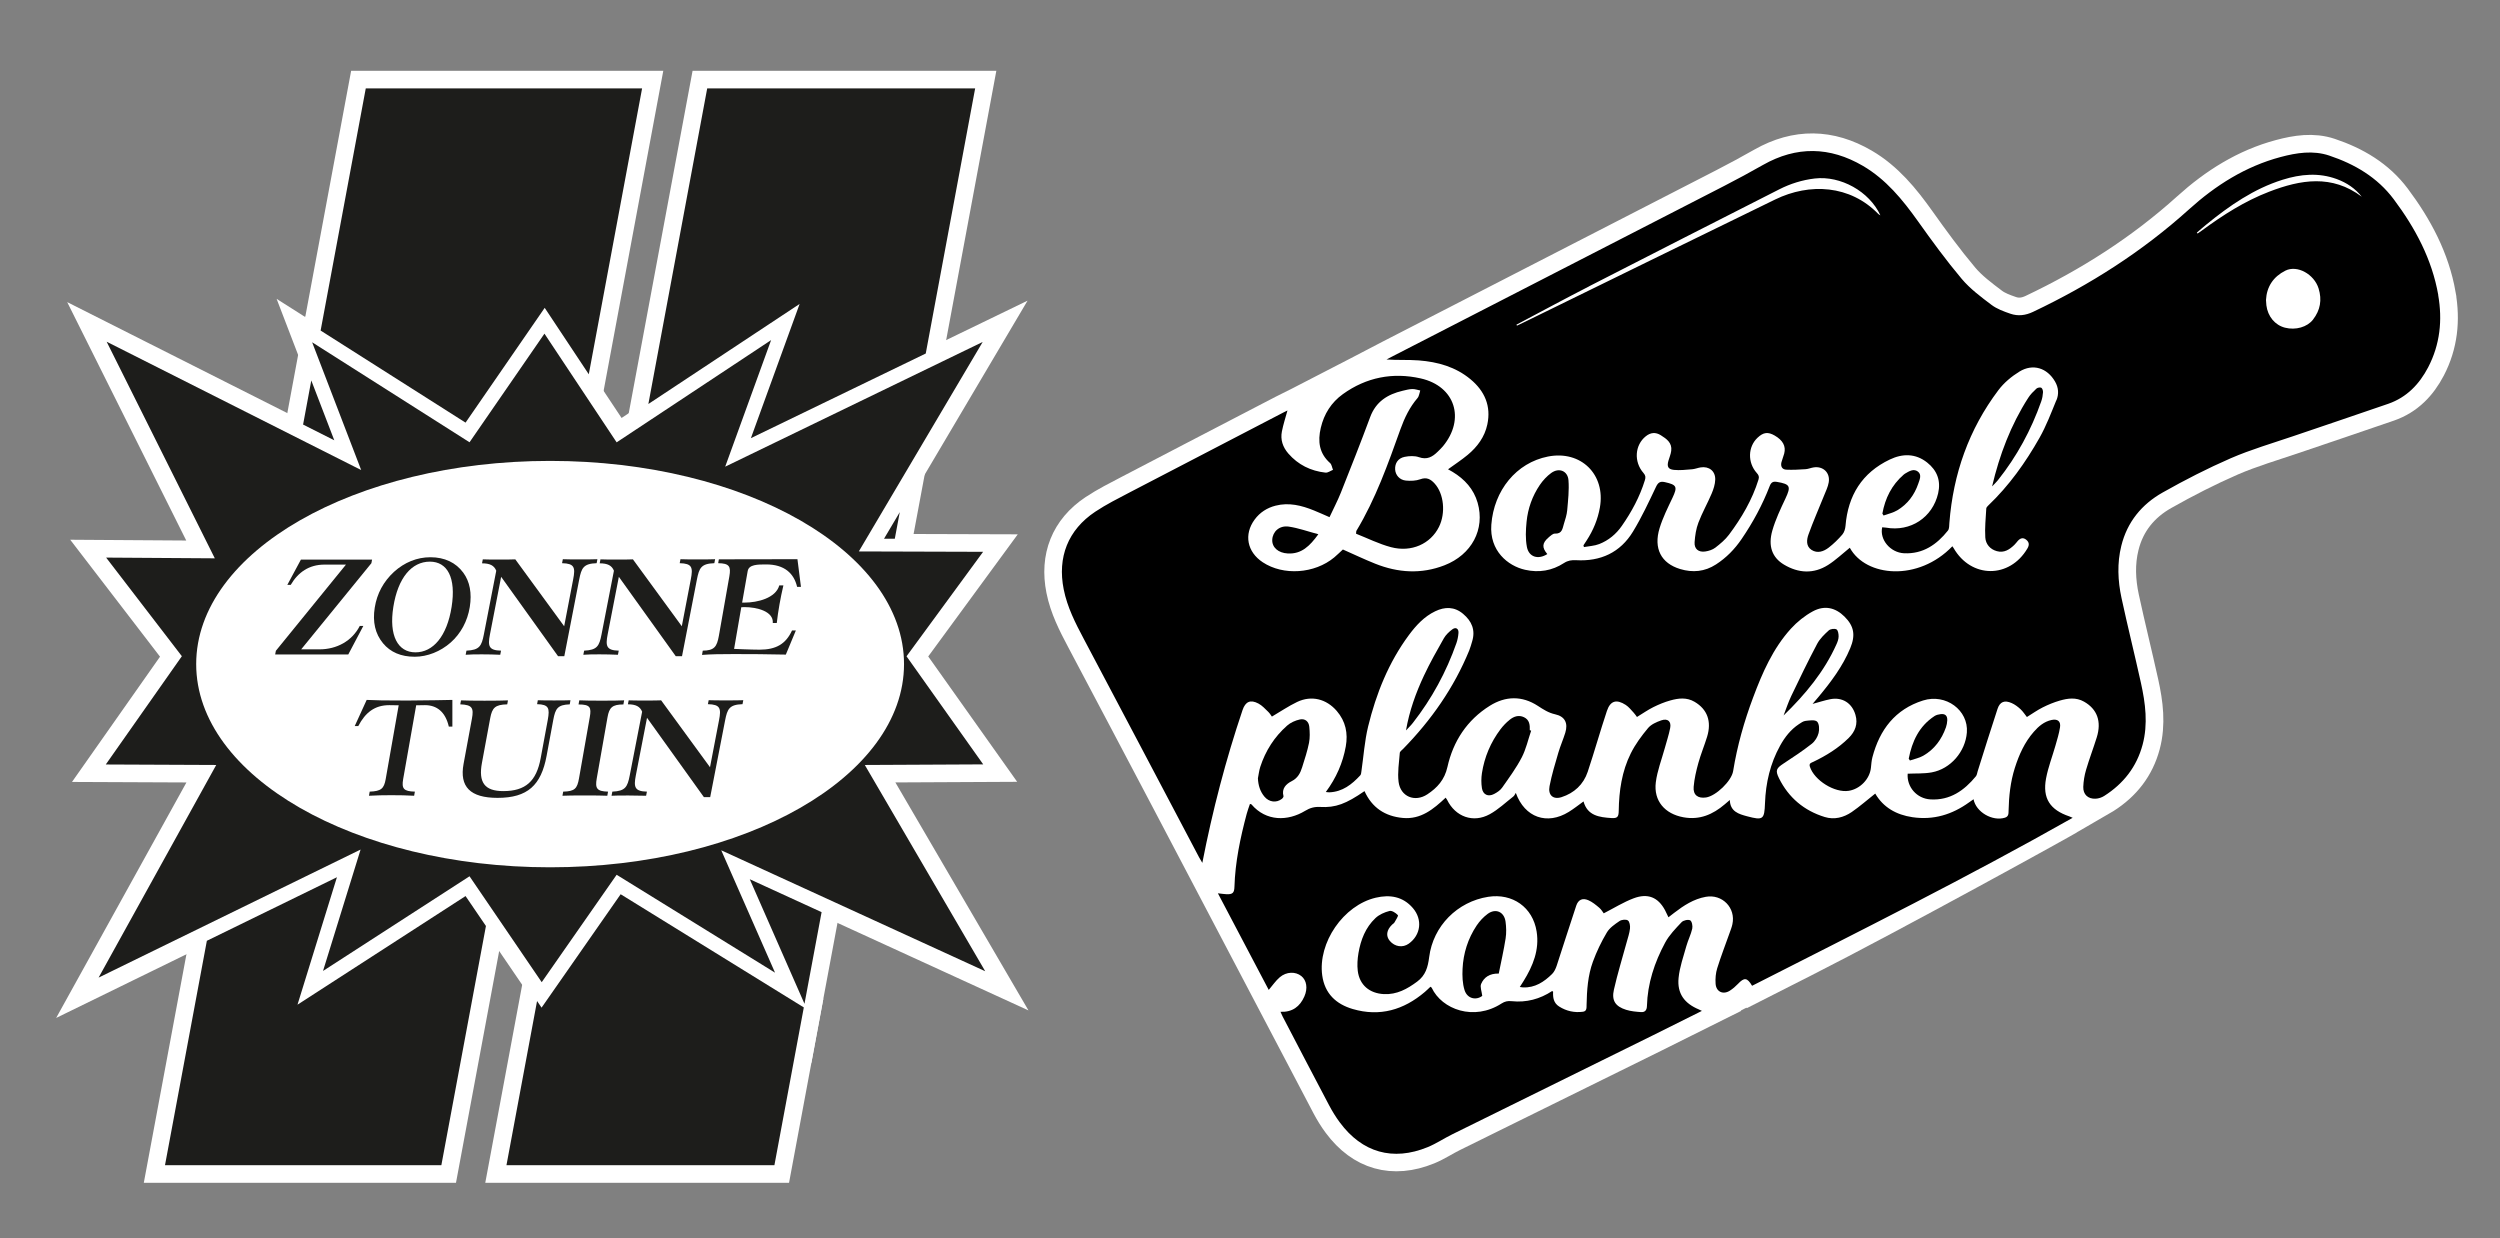 <?xml version="1.0" encoding="UTF-8"?><svg id="uuid-be5ca798-7f27-4248-917e-aaab795d9b96" xmlns="http://www.w3.org/2000/svg" viewBox="0 0 710.02 351.69"><rect x="0" y="0" width="710.02" height="351.69" fill="#808080" stroke="none"/><defs><style>.uuid-c003d01f-14bb-486d-b9ff-1d906b878015,.uuid-715ef9a3-c4cf-4c3a-831b-953294861ab5,.uuid-621d183e-d98b-4c36-bbc1-d701c0192576,.uuid-727cbbb7-4243-472f-87b2-b343e35a1e00{fill:#fff;}.uuid-7b02bcfe-5e28-49c0-9889-52bf6634f0b7,.uuid-dbd6d673-1975-4bef-8266-e45966e6858a{fill:#1d1d1b;}.uuid-715ef9a3-c4cf-4c3a-831b-953294861ab5{stroke-width:10px;}.uuid-715ef9a3-c4cf-4c3a-831b-953294861ab5,.uuid-621d183e-d98b-4c36-bbc1-d701c0192576,.uuid-727cbbb7-4243-472f-87b2-b343e35a1e00{stroke:#fff;stroke-miterlimit:10;}.uuid-dbd6d673-1975-4bef-8266-e45966e6858a,.uuid-727cbbb7-4243-472f-87b2-b343e35a1e00{fill-rule:evenodd;}.uuid-621d183e-d98b-4c36-bbc1-d701c0192576,.uuid-727cbbb7-4243-472f-87b2-b343e35a1e00{stroke-width:3px;}</style></defs><polygon class="uuid-715ef9a3-c4cf-4c3a-831b-953294861ab5" points="279.81 275.84 245.61 217.26 279.24 217.09 257.46 186.39 257.79 185.94 279.21 156.72 243.91 156.61 279.09 97.12 205.96 132.54 219 96.59 175.13 125.63 154.63 94.76 133.35 125.61 88.65 97.21 102.58 133.5 30.29 97.05 61.01 158.57 30.14 158.36 51.65 186.37 30.04 217.12 61.41 217.26 28 277.65 102.41 241.28 91.74 275.76 133.35 248.87 153.85 278.95 175.13 248.44 220.12 276.25 204.84 241.49 279.81 275.84"/><path class="uuid-621d183e-d98b-4c36-bbc1-d701c0192576" d="m156.24,246.32c-55.51,0-100.52-25.83-100.52-57.71s45-57.71,100.52-57.71,100.51,25.84,100.51,57.71-45,57.71-100.51,57.71Z"/><path class="uuid-621d183e-d98b-4c36-bbc1-d701c0192576" d="m104.14,198.78l-3.39,7.42h1.01c1.98-3.8,4.64-5.93,8.78-5.93.93,0,1.81,0,2.69.04l-3.69,20.97c-.48,2.7-1.29,3.43-4.54,3.55l-.21,1.17c2.12-.12,4.22-.16,6.32-.16,2.34,0,4.51.04,6.51.16l.21-1.17c-3.21-.08-3.8-.85-3.33-3.55l3.7-20.97c.9-.04,1.74-.04,2.51-.04,3.35,0,5.79,1.9,6.76,6.09h1.01v-7.58s-8.1.18-12.78.18c-6.77,0-9.07-.06-11.55-.18Z"/><path class="uuid-621d183e-d98b-4c36-bbc1-d701c0192576" d="m152.75,198.86l-.21,1.13c3.33.08,3.64,1.13,3.03,4.48l-2.01,10.85c-1.2,6.49-4.23,9.36-10.63,9.36-5.33,0-7.07-2.5-6.06-7.99l2.35-12.7c.55-2.98,1.39-3.87,4.84-3.95l.21-1.13c-2.23.13-11.07.13-13.34,0l-.21,1.13c3.41.12,3.87,1.05,3.31,4.07l-2.37,12.82c-1.21,6.53,1.89,9.67,9.64,9.67,8.55,0,12.39-3.59,13.94-11.93l1.89-10.2c.6-3.26,1.26-4.31,4.68-4.43l.21-1.17c-1.33.08-7.97.08-9.27,0Z"/><path class="uuid-621d183e-d98b-4c36-bbc1-d701c0192576" d="m164.52,198.9l-.21,1.17c3.31,0,3.69.81,3.19,3.63l-3.06,17.38c-.51,2.9-1.21,3.67-4.49,3.75l-.21,1.17c2.04-.12,10.63-.12,12.74,0l.21-1.17c-3.17-.08-3.72-.89-3.21-3.75l3.06-17.38c.49-2.78,1.37-3.63,4.51-3.63l.21-1.17c-2,.13-10.59.13-12.74,0Z"/><path class="uuid-621d183e-d98b-4c36-bbc1-d701c0192576" d="m85.46,158.94l-3.86,7.17h.97c2.08-3.57,5.2-5.76,9.6-5.76h6.09l-19.91,24.48-.2,1.05h20.76l4.28-8.11h-1.01c-2.21,4.3-6.54,6.65-11.46,6.65h-5.18l19.94-24.47.19-1.01h-20.23Z"/><path class="uuid-727cbbb7-4243-472f-87b2-b343e35a1e00" d="m122.24,158.26c-3.79,0-7.36,1.45-10.34,4.15-2.98,2.74-4.84,6.17-5.47,10.16-.65,4.07.13,7.42,2.35,10.12,2.11,2.54,5.11,3.83,9,3.83,3.6,0,7.33-1.49,10.21-4.03,2.88-2.54,4.79-6.09,5.43-10.08.63-3.95.02-7.22-1.84-9.76-2.09-2.86-5.3-4.39-9.34-4.39Zm-.16,1.25c4.99,0,7.5,4.56,6.18,12.86-1.32,8.35-5.26,12.9-10.27,12.9s-7.58-4.76-6.28-12.9c1.31-8.27,5.21-12.86,10.38-12.86Z"/><path class="uuid-621d183e-d98b-4c36-bbc1-d701c0192576" d="m159.85,158.82l-.22,1.13c3.54.08,3.81,1.21,3.16,4.56l-2.56,13.35-13.88-19c-1.17.08-7.95.08-9.23,0l-.22,1.13c2.23,0,3.44.6,4.04,2.1l-3.52,18.1c-.64,3.31-1.26,4.43-4.94,4.6l-.23,1.17c1.36-.12,2.91-.12,4.69-.12s3.51.04,5.13.12l.23-1.17c-3.5-.08-3.8-1.29-3.15-4.6l3.18-16.37,16.16,22.54h1.78l4.23-21.77c.64-3.26,1.19-4.52,4.95-4.64l.22-1.13c-1.57.08-8.24.08-9.83,0Z"/><path class="uuid-621d183e-d98b-4c36-bbc1-d701c0192576" d="m204.17,158.82l-.2,1.13c3.14.04,3.68.89,3.17,3.75l-2.97,16.86c-.56,3.18-1.34,4.19-4.58,4.23l-.21,1.21c2.42-.2,5.45-.24,9.08-.24,4.27,0,9.86.03,14.72.15l2.85-6.85h-1.09c-1.76,3.82-4.5,5.45-9.22,5.45-2.48,0-7.23-.22-7.23-.22l2.04-11.83c.32,0,.61-.04.9-.04,3.55,0,8.31,1.21,8.05,4.52h1.13c.19-1.73.46-3.51.77-5.28.3-1.69.66-3.51,1.11-5.4h-1.17c-.99,3.59-6.16,4.88-9.87,4.88h-.68l1.58-8.95c.33-1.89,2.81-1.89,5.27-1.89,5.16,0,7.87,2.53,8.77,6.38h1.09l-1-7.87-22.3.04Z"/><path class="uuid-621d183e-d98b-4c36-bbc1-d701c0192576" d="m193.26,158.82l-.22,1.13c3.54.08,3.81,1.21,3.16,4.56l-2.56,13.35-13.88-19c-1.17.08-7.95.08-9.22,0l-.22,1.13c2.22,0,3.44.6,4.04,2.1l-3.52,18.1c-.64,3.31-1.26,4.43-4.94,4.6l-.23,1.17c1.36-.12,2.91-.12,4.69-.12s3.5.04,5.14.12l.23-1.17c-3.5-.08-3.8-1.29-3.15-4.6l3.18-16.37,16.16,22.54h1.78l4.23-21.77c.64-3.26,1.19-4.52,4.95-4.64l.22-1.13c-1.57.08-8.24.08-9.82,0Z"/><path class="uuid-621d183e-d98b-4c36-bbc1-d701c0192576" d="m201.27,198.86l-.22,1.13c3.54.08,3.81,1.21,3.16,4.56l-2.56,13.35-13.88-19c-1.17.08-7.95.08-9.22,0l-.22,1.13c2.22,0,3.44.61,4.04,2.1l-3.52,18.1c-.64,3.31-1.26,4.44-4.94,4.6l-.23,1.17c1.36-.12,8.19-.08,9.82,0l.23-1.17c-3.5-.08-3.79-1.29-3.15-4.6l3.18-16.37,16.16,22.54h1.78l4.23-21.77c.63-3.26,1.19-4.52,4.95-4.64l.22-1.13c-1.57.08-8.24.08-9.82,0Z"/><polygon class="uuid-715ef9a3-c4cf-4c3a-831b-953294861ab5" points="251.07 153 254.13 153.01 255.54 145.46 251.07 153"/><polygon class="uuid-715ef9a3-c4cf-4c3a-831b-953294861ab5" points="227.1 86.32 213.26 124.44 262.92 100.4 276.95 25.11 200.85 25.11 184.14 114.74 227.1 86.32"/><polygon class="uuid-715ef9a3-c4cf-4c3a-831b-953294861ab5" points="132.22 120.03 154.7 87.43 167.22 106.3 182.36 25.11 103.88 25.11 91.06 93.88 132.22 120.03"/><polygon class="uuid-715ef9a3-c4cf-4c3a-831b-953294861ab5" points="94.94 125.05 88.41 108.05 86.08 120.58 94.94 125.05"/><polygon class="uuid-715ef9a3-c4cf-4c3a-831b-953294861ab5" points="132.22 254.49 84.49 285.34 95.69 249.14 58.75 267.19 46.86 330.92 125.35 330.92 138.01 262.99 132.22 254.49"/><polygon class="uuid-715ef9a3-c4cf-4c3a-831b-953294861ab5" points="233.34 259.06 212.94 249.71 228.48 285.09 233.34 259.06"/><polygon class="uuid-715ef9a3-c4cf-4c3a-831b-953294861ab5" points="176.27 253.97 153.81 286.18 152.53 284.3 143.84 330.92 219.94 330.92 228.29 286.12 176.27 253.97"/><polygon class="uuid-7b02bcfe-5e28-49c0-9889-52bf6634f0b7" points="279.81 275.84 245.61 217.26 279.24 217.09 257.46 186.39 257.79 185.94 279.21 156.72 243.91 156.61 279.09 97.12 205.96 132.54 219 96.59 175.13 125.63 154.63 94.76 133.35 125.61 88.65 97.21 102.58 133.5 30.29 97.05 61.01 158.57 30.14 158.36 51.65 186.37 30.04 217.12 61.41 217.26 28 277.65 102.41 241.28 91.74 275.76 133.35 248.87 153.85 278.95 175.13 248.44 220.12 276.25 204.84 241.49 279.81 275.84"/><path class="uuid-c003d01f-14bb-486d-b9ff-1d906b878015" d="m156.24,246.32c-55.51,0-100.52-25.83-100.52-57.71s45-57.71,100.52-57.71,100.51,25.84,100.51,57.71-45,57.71-100.51,57.71Z"/><path class="uuid-7b02bcfe-5e28-49c0-9889-52bf6634f0b7" d="m104.14,198.78l-3.39,7.42h1.01c1.98-3.8,4.64-5.93,8.78-5.93.93,0,1.81,0,2.69.04l-3.69,20.97c-.48,2.7-1.29,3.43-4.54,3.55l-.21,1.17c2.12-.12,4.22-.16,6.32-.16,2.34,0,4.51.04,6.51.16l.21-1.17c-3.21-.08-3.8-.85-3.33-3.55l3.7-20.97c.9-.04,1.74-.04,2.51-.04,3.35,0,5.79,1.9,6.76,6.09h1.01v-7.58s-8.1.18-12.78.18c-6.77,0-9.07-.06-11.55-.18Z"/><path class="uuid-7b02bcfe-5e28-49c0-9889-52bf6634f0b7" d="m152.75,198.86l-.21,1.13c3.33.08,3.64,1.13,3.03,4.48l-2.01,10.85c-1.2,6.49-4.23,9.36-10.63,9.36-5.33,0-7.07-2.5-6.06-7.99l2.35-12.7c.55-2.98,1.39-3.87,4.84-3.95l.21-1.13c-2.23.13-11.07.13-13.34,0l-.21,1.13c3.41.12,3.87,1.05,3.31,4.07l-2.37,12.82c-1.21,6.53,1.89,9.67,9.64,9.67,8.55,0,12.39-3.59,13.94-11.93l1.89-10.2c.6-3.26,1.26-4.31,4.68-4.43l.21-1.17c-1.33.08-7.97.08-9.27,0Z"/><path class="uuid-7b02bcfe-5e28-49c0-9889-52bf6634f0b7" d="m164.52,198.9l-.21,1.17c3.31,0,3.69.81,3.19,3.63l-3.06,17.38c-.51,2.9-1.21,3.67-4.49,3.75l-.21,1.17c2.04-.12,10.63-.12,12.74,0l.21-1.17c-3.17-.08-3.72-.89-3.21-3.75l3.06-17.38c.49-2.78,1.37-3.63,4.51-3.63l.21-1.17c-2,.13-10.59.13-12.74,0Z"/><path class="uuid-7b02bcfe-5e28-49c0-9889-52bf6634f0b7" d="m85.46,158.94l-3.86,7.17h.97c2.08-3.57,5.2-5.76,9.6-5.76h6.09l-19.91,24.48-.2,1.05h20.76l4.28-8.11h-1.01c-2.21,4.3-6.54,6.65-11.46,6.65h-5.18l19.94-24.47.19-1.01h-20.23Z"/><path class="uuid-dbd6d673-1975-4bef-8266-e45966e6858a" d="m122.24,158.26c-3.79,0-7.36,1.45-10.34,4.15-2.98,2.74-4.84,6.17-5.47,10.16-.65,4.07.13,7.42,2.35,10.12,2.11,2.54,5.11,3.83,9,3.83,3.6,0,7.33-1.49,10.21-4.03,2.88-2.54,4.79-6.09,5.43-10.08.63-3.95.02-7.22-1.84-9.76-2.09-2.86-5.3-4.39-9.34-4.39Zm-.16,1.25c4.99,0,7.5,4.56,6.18,12.86-1.32,8.35-5.26,12.9-10.27,12.9s-7.58-4.76-6.28-12.9c1.31-8.27,5.21-12.86,10.38-12.86Z"/><path class="uuid-7b02bcfe-5e28-49c0-9889-52bf6634f0b7" d="m159.85,158.82l-.22,1.13c3.54.08,3.81,1.21,3.16,4.56l-2.56,13.35-13.88-19c-1.17.08-7.95.08-9.23,0l-.22,1.13c2.23,0,3.44.6,4.04,2.1l-3.52,18.1c-.64,3.31-1.26,4.43-4.94,4.6l-.23,1.17c1.36-.12,2.91-.12,4.69-.12s3.51.04,5.13.12l.23-1.17c-3.5-.08-3.8-1.29-3.15-4.6l3.18-16.37,16.16,22.54h1.78l4.23-21.77c.64-3.26,1.19-4.52,4.95-4.64l.22-1.13c-1.57.08-8.24.08-9.83,0Z"/><path class="uuid-7b02bcfe-5e28-49c0-9889-52bf6634f0b7" d="m204.17,158.82l-.2,1.13c3.14.04,3.68.89,3.17,3.75l-2.97,16.86c-.56,3.18-1.34,4.19-4.58,4.23l-.21,1.21c2.42-.2,5.45-.24,9.08-.24,4.27,0,9.86.03,14.72.15l2.85-6.85h-1.09c-1.76,3.82-4.5,5.45-9.22,5.45-2.48,0-7.23-.22-7.23-.22l2.04-11.83c.32,0,.61-.04.9-.04,3.55,0,8.31,1.21,8.05,4.52h1.13c.19-1.73.46-3.51.77-5.28.3-1.69.66-3.51,1.11-5.4h-1.17c-.99,3.59-6.16,4.88-9.87,4.88h-.68l1.58-8.95c.33-1.89,2.81-1.89,5.27-1.89,5.16,0,7.87,2.53,8.77,6.38h1.09l-1-7.87-22.3.04Z"/><path class="uuid-7b02bcfe-5e28-49c0-9889-52bf6634f0b7" d="m193.26,158.82l-.22,1.13c3.54.08,3.81,1.21,3.16,4.56l-2.56,13.35-13.88-19c-1.17.08-7.95.08-9.22,0l-.22,1.13c2.22,0,3.44.6,4.04,2.1l-3.52,18.1c-.64,3.31-1.26,4.43-4.94,4.6l-.23,1.17c1.36-.12,2.91-.12,4.69-.12s3.5.04,5.14.12l.23-1.17c-3.5-.08-3.8-1.29-3.15-4.6l3.18-16.37,16.16,22.54h1.78l4.23-21.77c.64-3.26,1.19-4.52,4.95-4.64l.22-1.13c-1.57.08-8.24.08-9.82,0Z"/><path class="uuid-7b02bcfe-5e28-49c0-9889-52bf6634f0b7" d="m201.27,198.86l-.22,1.13c3.54.08,3.81,1.21,3.16,4.56l-2.56,13.35-13.88-19c-1.17.08-7.95.08-9.22,0l-.22,1.13c2.22,0,3.44.61,4.04,2.1l-3.52,18.1c-.64,3.31-1.26,4.44-4.94,4.6l-.23,1.17c1.36-.12,8.19-.08,9.82,0l.23-1.17c-3.5-.08-3.79-1.29-3.15-4.6l3.18-16.37,16.16,22.54h1.78l4.23-21.77c.63-3.26,1.19-4.52,4.95-4.64l.22-1.13c-1.57.08-8.24.08-9.82,0Z"/><polygon class="uuid-7b02bcfe-5e28-49c0-9889-52bf6634f0b7" points="251.07 153 254.13 153.01 255.54 145.46 251.07 153"/><polygon class="uuid-7b02bcfe-5e28-49c0-9889-52bf6634f0b7" points="227.1 86.32 213.26 124.44 262.92 100.4 276.95 25.11 200.85 25.11 184.14 114.74 227.1 86.32"/><polygon class="uuid-7b02bcfe-5e28-49c0-9889-52bf6634f0b7" points="132.22 120.03 154.7 87.43 167.22 106.3 182.36 25.11 103.88 25.11 91.06 93.88 132.22 120.03"/><polygon class="uuid-7b02bcfe-5e28-49c0-9889-52bf6634f0b7" points="94.94 125.05 88.41 108.05 86.08 120.58 94.94 125.05"/><polygon class="uuid-7b02bcfe-5e28-49c0-9889-52bf6634f0b7" points="132.22 254.49 84.49 285.34 95.69 249.14 58.75 267.19 46.86 330.92 125.35 330.92 138.01 262.99 132.22 254.49"/><polygon class="uuid-7b02bcfe-5e28-49c0-9889-52bf6634f0b7" points="233.34 259.06 212.94 249.71 228.48 285.09 233.34 259.06"/><polygon class="uuid-7b02bcfe-5e28-49c0-9889-52bf6634f0b7" points="176.27 253.97 153.81 286.18 152.53 284.3 143.84 330.92 219.94 330.92 228.29 286.12 176.27 253.97"/><path class="uuid-715ef9a3-c4cf-4c3a-831b-953294861ab5" d="m692.49,83.82c-1.78-10.18-6.52-19.04-12.65-27.23-4.67-6.24-11.11-9.99-18.33-12.41-4.57-1.53-9.26-.8-13.82.42-9.95,2.66-18.42,8.02-25.96,14.83-13.3,12.01-28.2,21.49-44.35,29.15-2.14,1.01-4.26,1.26-6.41.52-1.87-.64-3.84-1.36-5.39-2.53-2.98-2.25-6.05-4.54-8.43-7.36-4.42-5.25-8.48-10.81-12.46-16.41-4.36-6.12-9.05-11.86-15.62-15.7-9.37-5.47-18.84-5.66-28.36-.26-3.61,2.05-7.27,4.03-10.96,5.93-31.52,16.21-63.05,32.39-94.57,48.59-.47.24-.93.5-1.39.74.02,0,.04,0,.05,0l-28.21,14.56s.01-.04.02-.06c-.26.13-.62.29-.98.48-8.79,4.57-17.58,9.13-26.37,13.7l-1.15.6h0c-5.39,2.81-10.78,5.61-16.17,8.42-3.36,1.76-6.78,3.47-9.92,5.56-7.75,5.16-10.78,12.94-8.96,22.05,1.01,5.06,3.3,9.55,5.69,14.05,8.12,15.31,16.2,30.65,24.28,45.98h0s41.61,79.2,41.61,79.2h0c1.25,2.39,2.5,4.78,3.76,7.17.91,1.72,1.93,3.4,3.09,4.95,6.33,8.55,15.06,11.04,24.9,7.02,2.45-1,4.69-2.52,7.08-3.69,18.99-9.38,37.99-18.74,56.98-28.11,4.59-2.26,9.16-4.57,13.86-6.91-.06-.03-.11-.05-.17-.08l14.34-7.14s.04.07.07.11c4.72-2.4,9.45-4.8,14.18-7.2l.08-.04h.03c25.74-13.07,76.06-40.79,75.83-40.87l9.92-5.77c5.46-3.47,9.22-8.26,10.9-14.55,1.57-5.88.81-11.73-.47-17.53-1.78-8.06-3.78-16.07-5.52-24.13-1.05-4.9-1.28-9.88-.06-14.81,1.67-6.78,5.81-11.81,11.74-15.15,6.29-3.55,12.74-6.86,19.36-9.74,5.72-2.48,11.76-4.23,17.68-6.25,9.02-3.09,18.07-6.09,27.07-9.22,5.21-1.82,8.79-5.54,11.3-10.35,3.38-6.49,4.09-13.41,2.85-20.51Z"/><path d="m357.25,221.08c.22-1.1.34-2.23.68-3.29,1.49-4.58,4.02-8.53,7.62-11.71.97-.86,2.34-1.47,3.63-1.75,1.47-.31,2.52.57,2.67,2.08.15,1.51.21,3.1-.08,4.57-.47,2.35-1.23,4.64-1.95,6.93-.52,1.66-1.23,3.07-3.01,3.97-1.52.76-2.88,2.07-2.29,4.22.06.21-.24.62-.48.8-1.55,1.19-3.63.93-4.94-.66-1.23-1.48-1.75-3.22-1.84-5.16Z"/><path d="m425.66,276.5c-2.62-.06-4.21,1.08-5.01,2.95-.36.84.17,2.06.32,3.39-1.71,1.32-4.25.85-5.03-1.65-.59-1.89-.66-4.03-.56-6.04.21-4.42,1.53-8.58,3.99-12.28.84-1.25,1.93-2.43,3.14-3.32,2.27-1.67,4.7-.59,5.08,2.21.21,1.56.26,3.2.02,4.75-.53,3.37-1.29,6.7-1.95,9.99Z"/><path d="m434.86,207.52c-.87,2.55-1.45,5.25-2.68,7.61-1.57,3.02-3.62,5.8-5.58,8.59-.53.76-1.43,1.34-2.27,1.78-1.67.88-3.15.21-3.45-1.65-.22-1.39-.21-2.87,0-4.26.71-4.58,2.48-8.76,5.27-12.47.73-.97,1.61-1.88,2.55-2.65,1.19-.98,2.6-1.51,4.14-.77,1.55.75,1.69,2.18,1.63,3.68.13.04.26.09.39.13Z"/><path d="m399.31,207.45c.95-5.5,2.79-10.65,5.12-15.6,1.69-3.61,3.66-7.09,5.63-10.56.56-.99,1.48-1.85,2.4-2.54.99-.74,1.85-.22,1.76,1.02-.07.96-.26,1.94-.57,2.85-2.89,8.24-7.01,15.82-12.39,22.7-.59.76-1.3,1.42-1.95,2.13Z"/><path d="m506.56,203.18c.71-1.84,1.32-3.73,2.17-5.51,2.38-4.98,4.78-9.95,7.36-14.82.77-1.45,2.05-2.68,3.28-3.8.48-.43,1.62-.59,2.19-.31.44.21.63,1.3.62,1.99,0,.74-.28,1.52-.59,2.21-3.5,7.83-8.89,14.29-15.03,20.25Z"/><path d="m542.09,215.48c.95-4.91,2.93-9.24,7.34-12.12.49-.32,1.14-.47,1.74-.54,1.3-.15,1.93.45,1.87,1.78-.03.66-.16,1.33-.37,1.95-1.22,3.45-3.28,6.28-6.48,8.1-1.14.65-2.5.9-3.76,1.34-.11-.17-.22-.34-.33-.51Z"/><path d="m361.33,153.29c-.1,2.18,1.72,3.76,4.41,3.9,3.89.21,6.23-2.09,8.68-5.46-3.02-.8-5.67-1.77-8.41-2.17-2.63-.38-4.57,1.41-4.68,3.73Z"/><path d="m440.57,134.32c-1.25.91-2.38,2.13-3.25,3.41-2.13,3.14-3.39,6.69-3.76,10.45-.24,2.37-.35,4.84.09,7.15.55,2.89,3.2,3.69,5.8,2.03-1.58-1.86-1.49-3.14.36-4.72.54-.46,1.21-1.12,1.8-1.09,2.08.1,2.15-1.47,2.55-2.76.39-1.27.82-2.56.94-3.87.25-2.84.58-5.72.36-8.54-.21-2.66-2.7-3.64-4.88-2.06Z"/><path d="m579.74,110.12c-.35-.17-1.08-.03-1.39.26-.86.8-1.71,1.65-2.33,2.63-4.94,7.71-8.14,16.16-10.25,25.13.56-.59,1.16-1.14,1.66-1.77,5.38-6.77,9.45-14.26,12.31-22.41.28-.81.44-1.69.49-2.55.03-.44-.18-1.13-.49-1.28Z"/><path d="m538.83,144.94c2.92-1.74,4.87-4.35,5.97-7.56.39-1.14,1.06-2.54-.09-3.44-1.22-.95-2.53-.09-3.69.59-.13.08-.25.17-.37.28-3.4,2.95-5.26,6.71-6.04,11.06.11.18.23.36.34.54,1.3-.48,2.71-.77,3.88-1.47Z"/><path d="m581.1,221.06c.59-3.15,1.78-6.19,2.66-9.29.49-1.72,1.03-3.44,1.3-5.2.27-1.72-.69-2.47-2.41-2.09-2.11.46-3.67,1.79-5.04,3.36-2.62,2.99-4.2,6.53-5.39,10.28-1.25,3.95-1.68,8.02-1.77,12.14-.02.82.03,1.64-1.04,1.97-3.54,1.1-8.22-1.58-8.91-5.24-.45.31-.86.59-1.26.88-4.82,3.48-10.12,5.1-16.09,4.22-4.61-.68-8.3-2.8-10.57-6.71-2.28,1.8-4.39,3.67-6.69,5.25-2.28,1.55-4.94,2.24-7.64,1.41-5.87-1.8-10.27-5.49-13-11.01-1.13-2.28-.74-2.87,1.4-4.26,2.7-1.76,5.39-3.56,7.92-5.54.9-.71,1.64-1.92,1.92-3.04.26-1.03.2-2.64-.43-3.25-.6-.58-2.15-.33-3.25-.21-.67.07-1.32.54-1.92.94-2.32,1.54-3.99,3.68-5.32,6.09-2.82,5.08-4.09,10.59-4.3,16.36-.17,4.62-.53,4.92-5.08,3.71-2.38-.64-4.81-1.33-4.91-4.63-.59.5-1.02.87-1.44,1.23-3.39,2.89-7.12,4.52-11.74,3.68-5.26-.96-8.5-4.64-7.84-9.93.41-3.27,1.65-6.43,2.53-9.63.52-1.92,1.17-3.83,1.55-5.78.37-1.87-.68-2.82-2.51-2.19-1.37.47-2.89,1.14-3.78,2.2-1.85,2.22-3.62,4.61-4.9,7.19-2.53,5.08-3.34,10.63-3.42,16.28-.02,1.75-.37,2.19-2.07,2.08-3.44-.22-6.82-.66-7.93-4.72-1.42,1.02-2.75,2.09-4.18,2.97-6.15,3.81-12.52,1.63-15.05-5.4-.28.43-.41.8-.68,1.01-2.21,1.72-4.29,3.72-6.72,5.05-4.71,2.59-9.77.73-12.12-4.1-.1-.2-.26-.38-.4-.6-3.49,3.28-7.05,6.24-12.19,5.76-5.04-.47-8.75-2.93-10.86-7.62-5.24,3.61-8.18,4.75-12.61,4.5-1.63-.09-2.9.28-4.27,1.11-4.89,2.96-11.04,3.06-15.22-1.83-.07-.09-.26-.08-.44-.13-.32.96-.67,1.87-.92,2.81-1.81,6.8-3.27,13.67-3.48,20.74-.05,1.72-.54,2.16-2.28,2.08-.75-.03-1.49-.16-2.42-.26,4.9,9.31,9.71,18.45,14.44,27.44,1.09-1.27,1.97-2.61,3.14-3.6,1.91-1.62,4.47-1.65,6.11-.34,1.51,1.2,1.89,3.49.87,5.8-1.26,2.87-3.41,4.5-6.78,4.36.23.52.38.9.57,1.26,4.39,8.41,8.76,16.83,13.2,25.22.91,1.72,1.93,3.4,3.09,4.95,6.33,8.55,15.06,11.04,24.9,7.02,2.45-1,4.69-2.52,7.08-3.69,18.99-9.38,37.99-18.74,56.98-28.11,4.59-2.26,9.16-4.57,13.86-6.91-.39-.19-.62-.31-.85-.41-4.13-1.72-6.21-4.53-5.77-8.96.3-3.06,1.38-6.05,2.21-9.05.47-1.67,1.29-3.25,1.67-4.93.17-.75-.09-2.11-.59-2.37-.58-.31-1.94,0-2.43.52-1.71,1.81-3.52,3.66-4.68,5.82-3.01,5.6-5,11.58-5.17,18.02-.03,1.18-.59,1.78-1.68,1.7-1.42-.1-2.89-.23-4.23-.65-3.04-.96-4.17-2.61-3.47-5.71,1.02-4.54,2.41-8.99,3.63-13.49.35-1.28.8-2.57.94-3.88.08-.77-.09-1.95-.6-2.3-.52-.37-1.78-.23-2.38.18-1.34.91-2.81,1.91-3.6,3.25-1.56,2.62-2.9,5.41-3.95,8.28-1.44,3.93-1.72,8.11-1.8,12.28-.02.8.1,1.79-1.03,1.94-2.42.32-4.69-.17-6.76-1.48-1.57-.99-1.8-2.51-1.72-4.17,0-.06-.13-.12-.26-.24-3.48,2.3-7.34,3.33-11.52,2.89-1.09-.11-1.91.05-2.85.65-7.85,5.08-16.96,1.69-19.85-4.46-.06-.12-.22-.19-.36-.29-.54.5-1.04,1.02-1.59,1.48-6,5.1-12.78,7.1-20.47,4.85-4.75-1.39-7.96-4.4-8.67-9.53-1.28-9.31,6.02-19.94,15.21-22.09,4.01-.94,7.7-.35,10.53,2.94,2.81,3.27,2.26,7.67-1.17,10.12-1.71,1.22-3.96.89-5.38-.79-1.17-1.39-.94-3.08.65-4.62.22-.21.53-.37.67-.62.39-.7,1.17-1.87.97-2.08-.59-.63-1.7-1.36-2.38-1.18-1.42.36-2.94,1.03-3.99,2.03-2.82,2.66-4.18,6.18-4.82,9.93-.28,1.65-.4,3.39-.2,5.05.5,4.03,3.35,6.4,7.43,6.6,3.68.18,6.6-1.45,9.43-3.54,2.4-1.77,3.06-4.1,3.42-6.96,1.12-8.87,8.04-15.76,16.76-17.13,6.91-1.08,12.67,2.96,13.76,9.85.83,5.2-1.05,9.79-3.73,14.11-.31.51-.64,1-1.05,1.65.43.06.66.11.9.12,3.41.15,5.99-1.57,8.27-3.81.61-.6,1.02-1.5,1.3-2.33,1.88-5.69,3.65-11.4,5.56-17.08.58-1.71,1.78-2.25,3.42-1.55,1.14.49,2.15,1.33,3.11,2.14.6.51,1.02,1.25,1.28,1.59,2.92-1.5,5.59-3.17,8.47-4.26,4.07-1.54,6.97-.28,8.93,3.36.33.62.62,1.27.98,2.02.6-.46,1.12-.86,1.63-1.26,2.7-2.08,5.53-3.93,8.97-4.55,4.69-.85,8.57,3.15,7.56,7.79-.18.85-.51,1.67-.8,2.49-1.18,3.33-2.46,6.63-3.51,10-.43,1.39-.56,2.95-.46,4.4.15,2.31,2.15,3.22,4.09,1.95.81-.53,1.57-1.17,2.23-1.87,1.82-1.93,2.64-1.86,4.04.51,30.48-15.5,61.09-30.76,91.05-47.71-.48-.2-.7-.32-.94-.4-5.5-1.85-7.67-5.14-6.62-10.78Z"/><path d="m692.49,83.82c-1.78-10.18-6.52-19.04-12.65-27.23-4.67-6.24-11.11-9.99-18.33-12.41-4.57-1.53-9.26-.8-13.82.42-9.95,2.66-18.42,8.02-25.96,14.83-13.3,12.01-28.2,21.49-44.35,29.15-2.14,1.01-4.26,1.26-6.41.52-1.87-.64-3.84-1.36-5.39-2.53-2.98-2.25-6.05-4.54-8.43-7.36-4.42-5.25-8.48-10.81-12.46-16.41-4.36-6.12-9.05-11.86-15.62-15.7-9.37-5.47-18.84-5.66-28.36-.26-3.61,2.05-7.27,4.03-10.96,5.93-31.52,16.21-63.05,32.39-94.57,48.59-.47.24-.93.5-1.39.74,3.13.22,6.17.03,9.18.26,5.35.42,10.43,1.83,14.66,5.35,4.03,3.34,5.9,7.61,4.78,12.84-.75,3.54-2.83,6.36-5.58,8.64-1.76,1.46-3.68,2.71-5.58,4.09.44.25.89.49,1.32.75,3.42,2.07,5.98,4.89,7.09,8.76,2.15,7.53-1.67,14.75-9.43,17.76-6.59,2.56-13.19,2.13-19.67-.46-3.08-1.23-6.09-2.67-9.17-4.03-.8.73-1.6,1.53-2.46,2.25-5.59,4.65-14.46,5.24-20.3,1.38-4.47-2.95-5.41-7.92-2.3-12.14,1.49-2.02,3.51-3.31,5.91-3.93,3.81-.99,7.43-.07,10.95,1.36,1.41.57,2.79,1.2,4.4,1.9,1.11-2.39,2.28-4.61,3.21-6.93,2.84-7.14,5.67-14.29,8.34-21.5,1.63-4.4,4.95-6.46,9.22-7.47.9-.21,1.81-.46,2.72-.49.76-.02,1.52.26,2.28.41-.25.72-.31,1.6-.77,2.14-2.25,2.62-3.69,5.63-4.85,8.85-3.54,9.9-7.05,19.81-12.52,28.88-.07.11-.03.28-.09.81,3.25,1.28,6.49,2.91,9.92,3.82,5.81,1.54,11.23-.94,13.62-5.75,1.96-3.94,1.42-9.42-1.23-12.33-1.1-1.21-2.25-1.88-4.06-1.21-1.24.46-2.73.5-4.08.38-1.8-.17-2.97-1.55-3.07-3.14-.11-1.75.81-3.22,2.69-3.6,1.31-.26,2.84-.34,4.06.09,2.29.81,3.83-.07,5.32-1.54.51-.5,1.04-1,1.5-1.55,6.41-7.75,3.5-17.07-6.32-19.28-7.9-1.78-15.43-.33-22.1,4.47-3.28,2.36-5.35,5.63-6.27,9.58-.89,3.8-.48,7.22,2.64,9.99.47.42.56,1.28.83,1.93-.72.28-1.47.87-2.14.79-4.18-.47-7.76-2.22-10.55-5.43-1.57-1.81-2.29-3.93-1.82-6.28.4-2.01,1.04-3.97,1.58-5.94-.26.13-.62.29-.98.48-14.57,7.57-29.14,15.12-43.69,22.71-3.36,1.76-6.78,3.47-9.92,5.56-7.75,5.16-10.78,12.94-8.96,22.05,1.01,5.06,3.3,9.55,5.69,14.05,10.96,20.66,21.84,41.36,32.75,62.04.26.49.56.96.93,1.59,2.91-14.91,6.66-29.28,11.42-43.39.82-2.42,2.24-3.06,4.51-1.86,1.05.55,1.9,1.51,2.78,2.35.46.44.79,1.02,1.05,1.36,2.49-1.46,4.74-3,7.17-4.16,4.09-1.94,8.31-.86,11.26,2.57,2.52,2.94,3.22,6.33,2.55,10.07-.84,4.67-2.69,8.91-5.67,12.94.52.05.76.1,1.01.09,3.73-.15,6.4-2.25,8.78-4.83.24-.26.26-.74.32-1.13.62-4.25.9-8.59,1.91-12.75,2.28-9.32,5.81-18.17,11.58-25.96,2.03-2.74,4.34-5.25,7.47-6.75,2.74-1.32,5.46-1.35,7.92.73,2.46,2.07,3.55,4.59,2.58,7.79-.27.88-.5,1.78-.85,2.63-4.35,10.59-10.79,19.78-18.76,27.93-.35.36-.92.74-.95,1.15-.21,2.74-.68,5.55-.34,8.24.54,4.17,4.62,5.85,8.16,3.52,2.81-1.85,4.9-4.13,5.71-7.77,1.63-7.31,5.56-13.33,12.03-17.38,4.49-2.81,9.19-2.88,13.64.02,1.58,1.03,3.02,1.98,4.93,2.4,2.78.61,3.71,2.52,2.87,5.24-.59,1.91-1.41,3.75-1.97,5.66-.92,3.14-1.88,6.29-2.5,9.5-.49,2.53,1,3.9,3.4,3.13,3.58-1.15,6.23-3.58,7.44-7.2,1.91-5.73,3.54-11.55,5.45-17.28.97-2.91,2.72-3.41,5.34-1.72.88.57,1.56,1.46,2.29,2.24.37.39.65.85.91,1.19,1.66-1.01,3.09-2.02,4.64-2.79,1.55-.77,3.18-1.45,4.85-1.91,2.29-.64,4.63-.93,6.87.39,3.62,2.13,4.9,5.56,3.55,9.95-.77,2.5-1.78,4.92-2.48,7.44-.61,2.21-1.14,4.47-1.33,6.75-.2,2.33,1.21,3.37,3.51,3.03,2.82-.42,7.25-4.67,7.7-7.49,1.16-7.16,3.13-14.11,5.67-20.89,2.63-7.04,5.63-13.93,10.75-19.57,1.76-1.93,3.92-3.67,6.21-4.91,3.35-1.81,6.43-1.06,9.01,1.5,2.69,2.68,3.18,5.24,1.61,8.99-2.14,5.13-5.43,9.52-8.95,13.75-.53.64-1.07,1.26-1.74,2.05,1.84-.5,3.4-1.01,4.99-1.33,3.42-.69,6.22,1.07,7.19,4.44.75,2.59-.07,4.73-1.93,6.57-2.92,2.89-6.36,5-10.04,6.77-.56.27-1.3.38-.97,1.39,1.26,3.88,7.03,7.48,11.05,6.84,3.22-.52,5.94-3.35,6.28-6.51.11-1.02.17-2.06.43-3.04,2.05-7.8,6.46-13.61,14.37-16.1,6.5-2.05,12.94,2.78,12.45,9.09-.42,5.43-4.61,10.34-9.97,11.32-2.22.41-4.53.27-6.84.38-.29,3.7,2.54,7.08,6.48,7.3,5.54.32,9.56-2.51,12.9-6.57.3-.37.35-.95.5-1.43,1.87-5.91,3.69-11.83,5.64-17.71.68-2.06,2-2.54,4.02-1.65.91.4,1.76,1.05,2.5,1.73.7.65,1.23,1.49,1.82,2.23,1.53-.94,2.95-1.96,4.49-2.73,1.55-.78,3.18-1.45,4.84-1.93,2.29-.66,4.62-.99,6.88.29,3.75,2.12,5.05,5.63,3.62,10.18-.96,3.08-2.12,6.1-3.03,9.2-.46,1.56-.73,3.21-.79,4.83-.07,2.16,1.35,3.47,3.51,3.36.83-.04,1.74-.34,2.44-.79,5.46-3.47,9.22-8.26,10.9-14.55,1.57-5.88.81-11.73-.47-17.53-1.78-8.06-3.78-16.07-5.52-24.13-1.05-4.9-1.28-9.88-.06-14.81,1.67-6.78,5.81-11.81,11.74-15.15,6.29-3.55,12.74-6.86,19.36-9.74,5.72-2.48,11.76-4.23,17.68-6.25,9.02-3.09,18.07-6.09,27.07-9.22,5.21-1.82,8.79-5.54,11.3-10.35,3.38-6.49,4.09-13.41,2.85-20.51Zm-241.15-2.52c17.98-9.22,35.98-18.38,53.99-27.53,3.17-1.61,6.53-2.66,10.1-3.08,7.29-.84,15.46,3.63,18.62,10.47-.33-.21-.48-.27-.59-.38-8.01-8.26-19.5-8.89-29.3-4.12-23.69,11.53-47.35,23.14-71.02,34.72-.77.38-1.54.74-2.31,1.11-.05-.09-.1-.19-.15-.28,6.89-3.64,13.74-7.35,20.67-10.9Zm132.66,32.41c-1.47,3.59-2.86,7.27-4.76,10.63-3.98,7.03-8.65,13.6-14.54,19.21-.25.24-.56.56-.58.86-.15,2.75-.45,5.51-.28,8.24.12,1.85,1.32,3.34,3.27,3.88,2.04.57,3.58-.43,4.96-1.76.37-.35.67-.78,1.01-1.16.72-.8,1.53-1.04,2.42-.29.85.71.86,1.5.3,2.45-5.07,8.6-16,8.54-20.97-.13-.1-.17-.23-.33-.34-.5-9.64,10.05-24.56,8.78-29.13.42-2.04,1.64-3.97,3.5-6.18,4.9-4.12,2.6-8.42,2.34-12.52-.11-3.35-2-4.57-5.26-3.3-9.68.9-3.12,2.32-6.12,3.72-9.08,1.63-3.47,1.37-4.09-2.41-4.73-1.1-.19-1.64.11-2.06,1.18-2.05,5.33-4.76,10.33-7.98,15.05-1.96,2.88-4.33,5.31-7.27,7.21-3.21,2.08-6.63,2.38-10.18,1.31-5.41-1.64-7.61-5.84-5.84-11.62.91-2.97,2.32-5.79,3.66-8.61,1.48-3.13,1.23-3.7-2.15-4.45-1.32-.29-1.92.05-2.53,1.33-2.04,4.3-4.06,8.64-6.53,12.7-3.62,5.97-9.22,8.53-16.15,8.14-1.27-.07-2.32.07-3.45.8-3.38,2.2-7.12,2.81-11.06,1.92-4.89-1.1-10.14-5.39-9.58-12.82.73-9.72,7.09-17.57,16.08-19.34,9.36-1.84,16.42,5.09,14.75,14.48-.6,3.38-1.89,6.48-3.76,9.35-.3.46-.6.93-.91,1.39.05.16.1.33.14.49,1.46-.27,3-.33,4.35-.86,2.63-1.03,4.79-2.82,6.4-5.14,2.8-4.01,5.11-8.29,6.56-12.99.25-.82.22-1.34-.39-2.04-2.82-3.21-2.46-7.96.65-10.44,1.38-1.1,2.79-1.22,4.27-.29,1.64,1.03,3.25,2.15,2.95,4.43-.12.95-.52,1.87-.79,2.8-.47,1.63-.13,2.44,1.56,2.61,1.7.17,3.45-.04,5.18-.18.81-.07,1.59-.4,2.4-.53,2.4-.38,4.23,1.05,4.15,3.49-.04,1.33-.49,2.71-1.02,3.96-1.18,2.78-2.69,5.43-3.76,8.25-.66,1.73-.95,3.66-1.08,5.53-.14,1.93,1.11,2.95,3.06,2.65.98-.15,2.05-.49,2.82-1.08,1.41-1.09,2.83-2.27,3.89-3.69,3.58-4.78,6.59-9.9,8.38-15.66.25-.81.05-1.26-.49-1.86-2.66-2.97-2.53-7.44.22-10.02,1.66-1.56,2.95-1.72,4.86-.62,2.33,1.35,3.25,3.03,2.71,5.12-.21.84-.58,1.64-.79,2.48-.28,1.15.19,2.05,1.38,2.1,1.82.09,3.66-.02,5.48-.14.76-.05,1.49-.38,2.25-.5,2.73-.45,4.79,1.51,4.32,4.25-.22,1.29-.83,2.51-1.32,3.74-1.48,3.7-3.1,7.35-4.44,11.09-.52,1.46-.73,3.31.89,4.35,1.68,1.08,3.44.44,4.87-.66,1.41-1.09,2.71-2.36,3.87-3.71.54-.63.83-1.62.9-2.47.7-8.63,4.69-15.08,12.59-18.84,3.61-1.72,7.29-1.76,10.6.86,2.82,2.24,3.94,5.15,3.12,8.74-1.59,6.88-7.84,10.99-14.83,9.75-.35-.06-.71-.07-1.06-.1-.79,3.48,2.29,7.19,6.21,7.38,5.37.25,9.28-2.46,12.46-6.45.41-.52.35-1.45.41-2.2,1.08-13.88,5.53-26.55,13.93-37.69,1.57-2.08,3.72-3.88,5.95-5.25,3.85-2.37,7.89-1.05,10.13,2.82,1.01,1.74,1.12,3.57.39,5.33Zm72.92-22.94c-1.63,2.11-4.92,3.08-7.98,2.29-2.83-.73-4.88-3.2-5.27-6.35-.06-.46-.07-.92-.11-1.5.19-3.77,2.07-6.62,5.5-8.34,3.37-1.69,8.18,1,9.44,5.06,1,3.24.49,6.15-1.58,8.83Zm-12.47-36.32c-6.9,2.65-13.08,6.6-19.01,10.96-.43.32-.88.61-1.31.92-.07-.09-.14-.17-.21-.26.9-.77,1.79-1.57,2.72-2.32,6.56-5.34,13.45-10.13,21.63-12.7,5.1-1.6,10.25-2.09,15.4-.19,2.81,1.04,5.22,2.64,7.09,5.01-8.47-6.38-17.37-4.87-26.31-1.42Z"/></svg>
